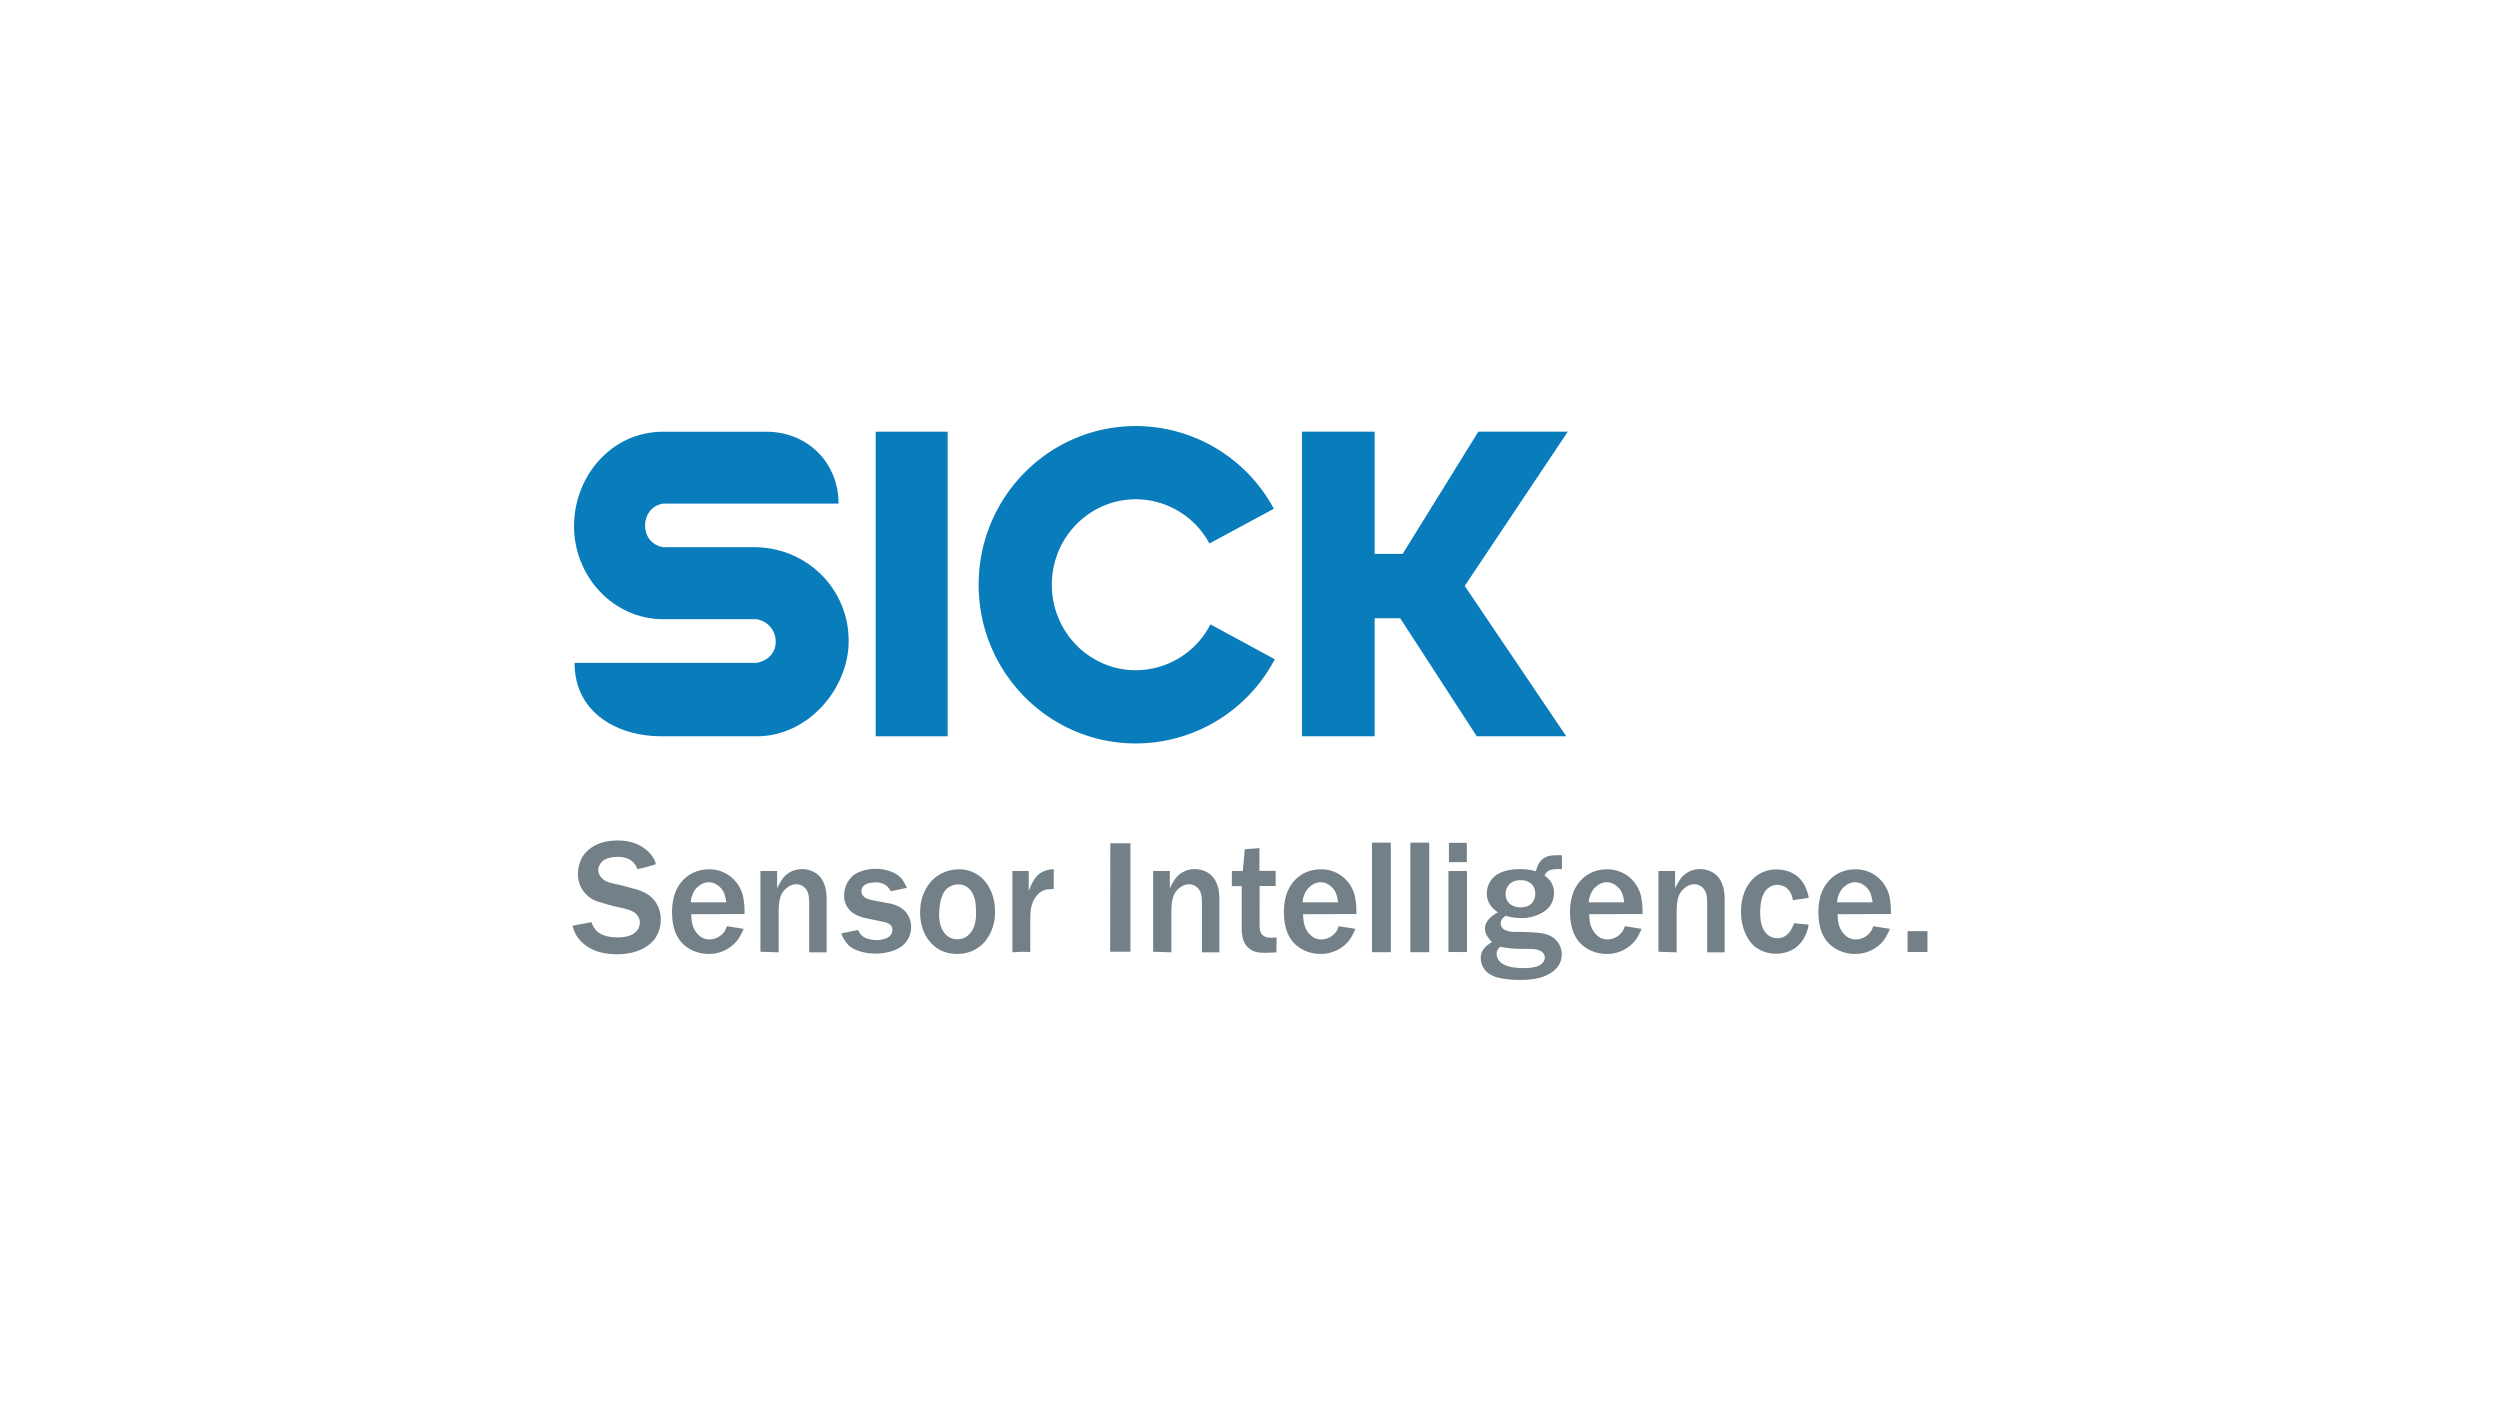 <svg id="LOGO" xmlns="http://www.w3.org/2000/svg" viewBox="0 0 1250 703">
  <defs>
    <style>
      .cls-1 {
        fill: #097cbc;
      }

      .cls-2, .cls-3 {
        fill: #738087;
      }

      .cls-3 {
        fill-rule: evenodd;
      }
    </style>
  </defs>
  <path class="cls-1" d="M287.27,331.419c0,25.668,22.563,36.723,43.04,36.723h48.127c25.72,0,45.902-23.889,45.902-47.669,0-25.802-20.419-46.192-46.03-46.87H331.642c-12.533-2.057-11.785-20.118,0-21.81h87.638c0-20.1-15.123-35.941-36.283-35.941h-51.354c-26.41,0-44.633,22.806-44.633,47.165,0,25.327,19.718,46.597,44.633,46.597h46.794c11.849,2.329,13.333,19.144,0,21.804H287.27Z"/>
  <rect class="cls-1" x="437.85" y="215.842" width="35.965" height="152.307"/>
  <path class="cls-1" d="M637.395,329.635a78.623,78.623,0,0,1-69.487,42.09c-43.404,0-78.587-35.531-78.587-79.352,0-43.828,35.183-79.346,78.587-79.346A78.463,78.463,0,0,1,636.92,254.374L604.713,271.751a41.98,41.98,0,0,0-36.805-22.123c-22.864,0-41.99,18.808-41.99,42.744s19.127,42.75,41.99,42.75a42.135,42.135,0,0,0,37.326-22.951Z"/>
  <polygon class="cls-1" points="650.965 215.842 650.965 368.149 687.33 368.149 687.33 309.135 700.112 309.135 738.389 368.143 783.132 368.143 732.363 292.957 783.885 215.842 739.154 215.842 701.341 276.925 687.33 276.925 687.33 215.842 650.965 215.842"/>
  <path class="cls-2" d="M286.262,462.856a20.607,20.607,0,0,0,1.715,4.525,18.701,18.701,0,0,0,4.132,4.746c2.967,2.421,7.712,4.988,16.52,4.988,10.511,0,16.438-4.369,18.924-7.944a16.251,16.251,0,0,0,2.81-9.358,14.909,14.909,0,0,0-5.684-12.075,23.841,23.841,0,0,0-8.269-3.5c-2.023-.631-4.044-1.095-6.066-1.64-4.601-1.095-6.547-1.252-8.576-2.804a6.5,6.5,0,0,1-2.648-4.671,6.026,6.026,0,0,1,1.17-3.43,6.303,6.303,0,0,1,1.79-1.715c2.416-1.483,6.154-1.559,6.704-1.559,3.581,0,7.086,1.008,9.033,4.283a9.511,9.511,0,0,1,.938,1.871c1.397-.307,2.874-.625,4.206-1.014,1.715-.463,3.349-.927,4.983-1.477a12.89,12.89,0,0,0-1.321-3.192,16.106,16.106,0,0,0-3.355-3.824c-5.528-4.752-12.226-4.821-14.642-4.821-9.896,0-15.112,4.595-17.296,8.025a16.94,16.94,0,0,0-2.341,8.802,13.966,13.966,0,0,0,3.662,9.659,14.224,14.224,0,0,0,6.466,4.125c.857.237,1.709.475,2.648.782,1.716.544,3.506,1.014,5.296,1.477,2.967.707,7.637,1.489,10.128,3.112a6.104,6.104,0,0,1,2.723,4.995,6.488,6.488,0,0,1-1.397,4.044,8.921,8.921,0,0,1-2.341,1.947c-2.642,1.483-6.698,1.483-7.313,1.483-6.86,0-10.215-2.254-11.843-4.908a9.587,9.587,0,0,1-1.252-2.717Z"/>
  <path class="cls-3" d="M345.375,451.169a10.944,10.944,0,0,1,.857-3.807,9.83,9.83,0,0,1,4.914-5.47,7.372,7.372,0,0,1,3.192-.777,7.573,7.573,0,0,1,4.746,1.716c2.967,2.191,3.512,4.908,4.05,8.338H345.375Zm26.874,5.847a37.809,37.809,0,0,0-.851-9.433,18.263,18.263,0,0,0-2.573-5.522,17.053,17.053,0,0,0-14.335-7.405c-8.332,0-14.804,5.064-17.302,12.858a30.175,30.175,0,0,0-1.158,8.414c0,11.288,4.525,16.05,8.801,18.536a18.788,18.788,0,0,0,9.346,2.492,17.997,17.997,0,0,0,14.967-7.405,31.762,31.762,0,0,0,2.642-5.134l-8.332-1.327a11.183,11.183,0,0,1-1.17,2.578,9.322,9.322,0,0,1-7.561,4.044,7.437,7.437,0,0,1-5.215-2.023c-3.349-2.961-3.581-6.93-3.737-8.343a22.232,22.232,0,0,1-.162-2.248Z"/>
  <path class="cls-3" d="M380.21,435.513V475.87l9.12.301V454.675c.226-4.201.539-8.019,4.126-10.748a7.346,7.346,0,0,1,4.601-1.796,6.06,6.06,0,0,1,4.05,1.477c2.411,2.109,2.411,4.994,2.492,8.106V476.171h8.726V448.678a30.032,30.032,0,0,0-.544-4.525,17.157,17.157,0,0,0-1.483-3.888,11.416,11.416,0,0,0-2.961-3.43,12.771,12.771,0,0,0-7.243-2.26,11.848,11.848,0,0,0-10.592,6.003,27.109,27.109,0,0,0-1.958,3.662v-8.726h-8.333Z"/>
  <path class="cls-2" d="M441.223,460.828c1.872.394,3.668.851,4.52,2.329a4.287,4.287,0,0,1,.469,1.884,4.495,4.495,0,0,1-2.498,3.813,12.203,12.203,0,0,1-5.603,1.17c-.626,0-4.676-.081-7.011-2.097a7.775,7.775,0,0,1-2.028-2.973l-8.494,1.796a22.923,22.923,0,0,0,3.511,5.69c3.193,3.106,9.109,4.363,13.553,4.363,1.483,0,8.419-.156,13.089-3.587a11.937,11.937,0,0,0,4.832-9.659,11.362,11.362,0,0,0-5.452-9.891,20.431,20.431,0,0,0-4.525-1.796l-9.19-1.709c-2.185-.55-4.206-.939-5.215-2.891a3.647,3.647,0,0,1-.469-1.64,3.963,3.963,0,0,1,.469-1.866c1.158-2.017,3.894-2.329,4.59-2.416a13.852,13.852,0,0,1,2.109-.145c4.902,0,6.461,2.723,7.55,4.427l8.031-1.704c-1.408-2.88-1.947-3.818-3.042-4.989-2.961-3.186-8.263-4.519-12.463-4.519-4.044,0-8.644,1.014-11.687,3.593a13.324,13.324,0,0,0-4.206,9.653,10.399,10.399,0,0,0,5.139,9.271,17.924,17.924,0,0,0,4.757,1.947Z"/>
  <path class="cls-3" d="M469.632,455.77c.162-3.517.857-8.5,3.587-11.223a8.782,8.782,0,0,1,5.997-2.335,7.473,7.473,0,0,1,5.221,2.028c3.343,3.193,3.424,8.101,3.5,9.427.081.846.081,1.71.081,2.642,0,1.483.232,8.106-4.288,11.618a8.095,8.095,0,0,1-5.059,1.715c-6.472,0-8.338-6.396-8.651-8.03a18.598,18.598,0,0,1-.388-5.841m-9.503-1.014c-.632,10.981,4.983,17.29,8.801,19.631a18.266,18.266,0,0,0,9.578,2.567,17.903,17.903,0,0,0,14.572-6.93,23.439,23.439,0,0,0,4.438-14.254c0-10.91-6.385-21.114-18.078-21.114a19.045,19.045,0,0,0-13.552,5.684,22.276,22.276,0,0,0-5.759,14.416"/>
  <path class="cls-3" d="M506.188,435.513v40.658l3.262-.226c1.877-.075,3.824,0,5.69.075V459.274c.075-1.715-.307-8.031,3.894-12.162a7.942,7.942,0,0,1,5.69-2.486,18.32,18.32,0,0,1,2.103-.081l.081-9.891a12.119,12.119,0,0,0-6.16,1.547c-3.5,2.109-4.908,5.615-6.385,9.358V435.512h-8.176Z"/>
  <polygon class="cls-2" points="555.091 471.663 555.091 475.87 565.214 475.87 565.214 421.648 555.161 421.648 555.161 427.337 555.091 471.663"/>
  <path class="cls-3" d="M576.582,435.513V475.87l9.114.301V454.675c.226-4.201.544-8.019,4.126-10.748a7.369,7.369,0,0,1,4.601-1.796,6.046,6.046,0,0,1,4.05,1.477c2.411,2.109,2.411,4.994,2.492,8.106V476.171h8.732V448.678a29.485,29.485,0,0,0-.55-4.525,16.59,16.59,0,0,0-1.483-3.888,11.416,11.416,0,0,0-2.961-3.43,12.77,12.77,0,0,0-7.243-2.26,11.85,11.85,0,0,0-10.592,6.003,26.404,26.404,0,0,0-1.952,3.662v-8.726h-8.333Z"/>
  <path class="cls-2" d="M615.936,435.513v7.556h4.914V465.51c.382,3.187.701,5.753,3.036,8.1,2.253,2.411,5.293,2.805,8.711,2.805,1.878,0,3.755-.156,5.62-.243l.081-7.474c-2.503.237-5.609.544-7.324-1.483-.707-.858-1.02-1.704-1.17-3.888V442.988h8.019V435.432h-8.101V424.058l-7.321.539L621.388,435.513Z"/>
  <path class="cls-3" d="M651.301,451.169a10.66,10.66,0,0,1,.858-3.807,9.82,9.82,0,0,1,4.902-5.47,7.457,7.457,0,0,1,3.198-.777,7.576,7.576,0,0,1,4.752,1.716c2.955,2.191,3.511,4.908,4.056,8.338H651.301Zm26.885,5.847a38.062,38.062,0,0,0-.857-9.433,18.572,18.572,0,0,0-2.573-5.522,17.072,17.072,0,0,0-14.335-7.405c-8.343,0-14.81,5.064-17.302,12.858a29.971,29.971,0,0,0-1.158,8.414c0,11.288,4.507,16.05,8.795,18.536a18.809,18.809,0,0,0,9.352,2.492,18.014,18.014,0,0,0,14.96-7.405,32.282,32.282,0,0,0,2.642-5.134l-8.343-1.327a10.489,10.489,0,0,1-1.159,2.578,9.304,9.304,0,0,1-7.555,4.044,7.422,7.422,0,0,1-5.215-2.023c-3.36-2.961-3.592-6.93-3.755-8.343a22.297,22.297,0,0,1-.151-2.248Z"/>
  <rect class="cls-2" x="685.986" y="421.328" width="9.421" height="54.773"/>
  <rect class="cls-2" x="705.177" y="421.328" width="9.433" height="54.773"/>
  <path class="cls-3" d="M724.459,431.069h8.946v-9.659h-8.946Zm-.243,44.951h9.271v-40.508h-9.271Z"/>
  <path class="cls-3" d="M752.84,446.029c.313-1.952,1.716-5.921,7.324-5.921a7.711,7.711,0,0,1,5.365,1.71,6.615,6.615,0,0,1,2.109,5.07c0,2.567-1.321,6.779-7.405,6.779-3.349,0-6.234-1.558-7.161-4.606a7.157,7.157,0,0,1-.232-3.031m-2.805,27.349c6.316,1.17,8.494,1.008,14.96,1.084,3.5.087,5.053.631,6.304,1.796a3.327,3.327,0,0,1,1.089,2.497c0,2.173-1.865,3.732-3.823,4.439a23.322,23.322,0,0,1-6.617.851c-6.849,0-10.823-1.408-12.631-3.969a5.399,5.399,0,0,1-.997-3.123c.001-1.633.627-2.404,1.716-3.575m30.918-45.734c-5.284-.157-7.393.232-9.421,1.715-2.179,1.71-2.804,3.662-3.581,6.235a31.242,31.242,0,0,0-7.718-1.02c-4.287,0-8.877.626-12.307,3.117a11.195,11.195,0,0,0-4.507,9.039c0,5.678,4.044,8.332,5.528,9.427-2.191,1.315-4.288,2.648-5.528,4.832a5.905,5.905,0,0,0-.939,3.198c0,2.949,1.634,4.746,3.5,6.844-3.106,1.952-4.044,2.961-4.914,4.838a7.271,7.271,0,0,0-.695,3.35,9.429,9.429,0,0,0,5.064,8.17,13.162,13.162,0,0,0,3.512,1.408,49.28,49.28,0,0,0,10.974,1.176c7.567,0,11.693-1.321,14.729-3.042,5.377-3.042,6.235-7.248,6.235-9.896a10.408,10.408,0,0,0-6.466-9.427c-2.723-1.165-6.779-1.483-13.396-1.64-4.206,0-5.69.081-7.799-.702a3.701,3.701,0,0,1-1.321-6.622c.232-.226.544-.458.858-.783a27.283,27.283,0,0,0,7.868,1.176,20.2,20.2,0,0,0,12.388-3.975,10.863,10.863,0,0,0,3.975-8.495,9.912,9.912,0,0,0-2.259-6.617,16.097,16.097,0,0,0-2.503-2.179,6.034,6.034,0,0,1,1.415-1.952c1.715-1.403,4.983-1.321,7.312-1.246V427.645Z"/>
  <path class="cls-3" d="M794.372,451.169a10.926,10.926,0,0,1,.858-3.807,9.789,9.789,0,0,1,4.914-5.47,7.34,7.34,0,0,1,3.186-.777,7.555,7.555,0,0,1,4.752,1.716c2.967,2.191,3.512,4.908,4.056,8.338H794.372Zm26.874,5.847a38.059,38.059,0,0,0-.846-9.433,18.572,18.572,0,0,0-2.573-5.522,17.071,17.071,0,0,0-14.335-7.405c-8.343,0-14.798,5.064-17.29,12.858a29.657,29.657,0,0,0-1.17,8.414c0,11.288,4.519,16.05,8.795,18.536a18.809,18.809,0,0,0,9.352,2.492,18,18,0,0,0,14.96-7.405,32.282,32.282,0,0,0,2.642-5.134l-8.332-1.327a10.939,10.939,0,0,1-1.171,2.578,9.319,9.319,0,0,1-7.555,4.044,7.419,7.419,0,0,1-5.215-2.023,12.009,12.009,0,0,1-3.743-8.343,22.425,22.425,0,0,1-.162-2.248Z"/>
  <path class="cls-3" d="M829.208,435.513V475.87l9.12.301V454.675c.22-4.201.544-8.019,4.126-10.748a7.357,7.357,0,0,1,4.6-1.796,6.026,6.026,0,0,1,4.044,1.477c2.411,2.109,2.411,4.994,2.492,8.106V476.171h8.738V448.678a28.795,28.795,0,0,0-.556-4.525A16.589,16.589,0,0,0,860.287,440.264a11.398,11.398,0,0,0-2.955-3.43,12.753,12.753,0,0,0-7.243-2.26,11.84,11.84,0,0,0-10.592,6.003,27.11,27.11,0,0,0-1.958,3.662v-8.726h-8.332Z"/>
  <path class="cls-2" d="M904.404,448.914a24.816,24.816,0,0,0-1.865-5.771c-3.743-7.712-11.38-8.424-14.254-8.424a16.294,16.294,0,0,0-13.72,7.028c-3.894,5.365-4.056,11.838-4.056,14.022,0,7.387,2.503,12.156,4.218,14.561a15.409,15.409,0,0,0,2.642,2.966,17.656,17.656,0,0,0,19.944.933,17.699,17.699,0,0,0,3.117-2.88,18.789,18.789,0,0,0,3.894-9.039l-7.243-.701c-1.089,2.578-2.109,4.832-4.451,6.39a6.874,6.874,0,0,1-3.894,1.089,7.357,7.357,0,0,1-4.902-1.709c-2.967-2.428-3.743-7.098-3.743-10.836,0-5.452.939-8.419,2.191-10.441a7.456,7.456,0,0,1,13.083.464,13.222,13.222,0,0,1,1.089,3.517Z"/>
  <path class="cls-3" d="M918.555,451.169a10.965,10.965,0,0,1,.846-3.807,9.832,9.832,0,0,1,4.914-5.47,7.405,7.405,0,0,1,3.198-.777,7.549,7.549,0,0,1,4.74,1.716c2.967,2.191,3.512,4.908,4.068,8.338H918.555Zm26.874,5.847a37.502,37.502,0,0,0-.858-9.433,18.572,18.572,0,0,0-2.573-5.522,17.042,17.042,0,0,0-14.323-7.405c-8.343,0-14.81,5.064-17.301,12.858a29.665,29.665,0,0,0-1.171,8.414c0,11.288,4.519,16.05,8.807,18.536a18.772,18.772,0,0,0,9.34,2.492,17.971,17.971,0,0,0,14.961-7.405,32.76,32.76,0,0,0,2.654-5.134l-8.343-1.327a10.082,10.082,0,0,1-1.171,2.578,9.298,9.298,0,0,1-7.544,4.044,7.426,7.426,0,0,1-5.226-2.023c-3.35-2.961-3.581-6.93-3.743-8.343-.069-.765-.151-1.553-.151-2.248Z"/>
  <rect class="cls-2" x="953.772" y="465.579" width="9.966" height="10.435"/>
</svg>
